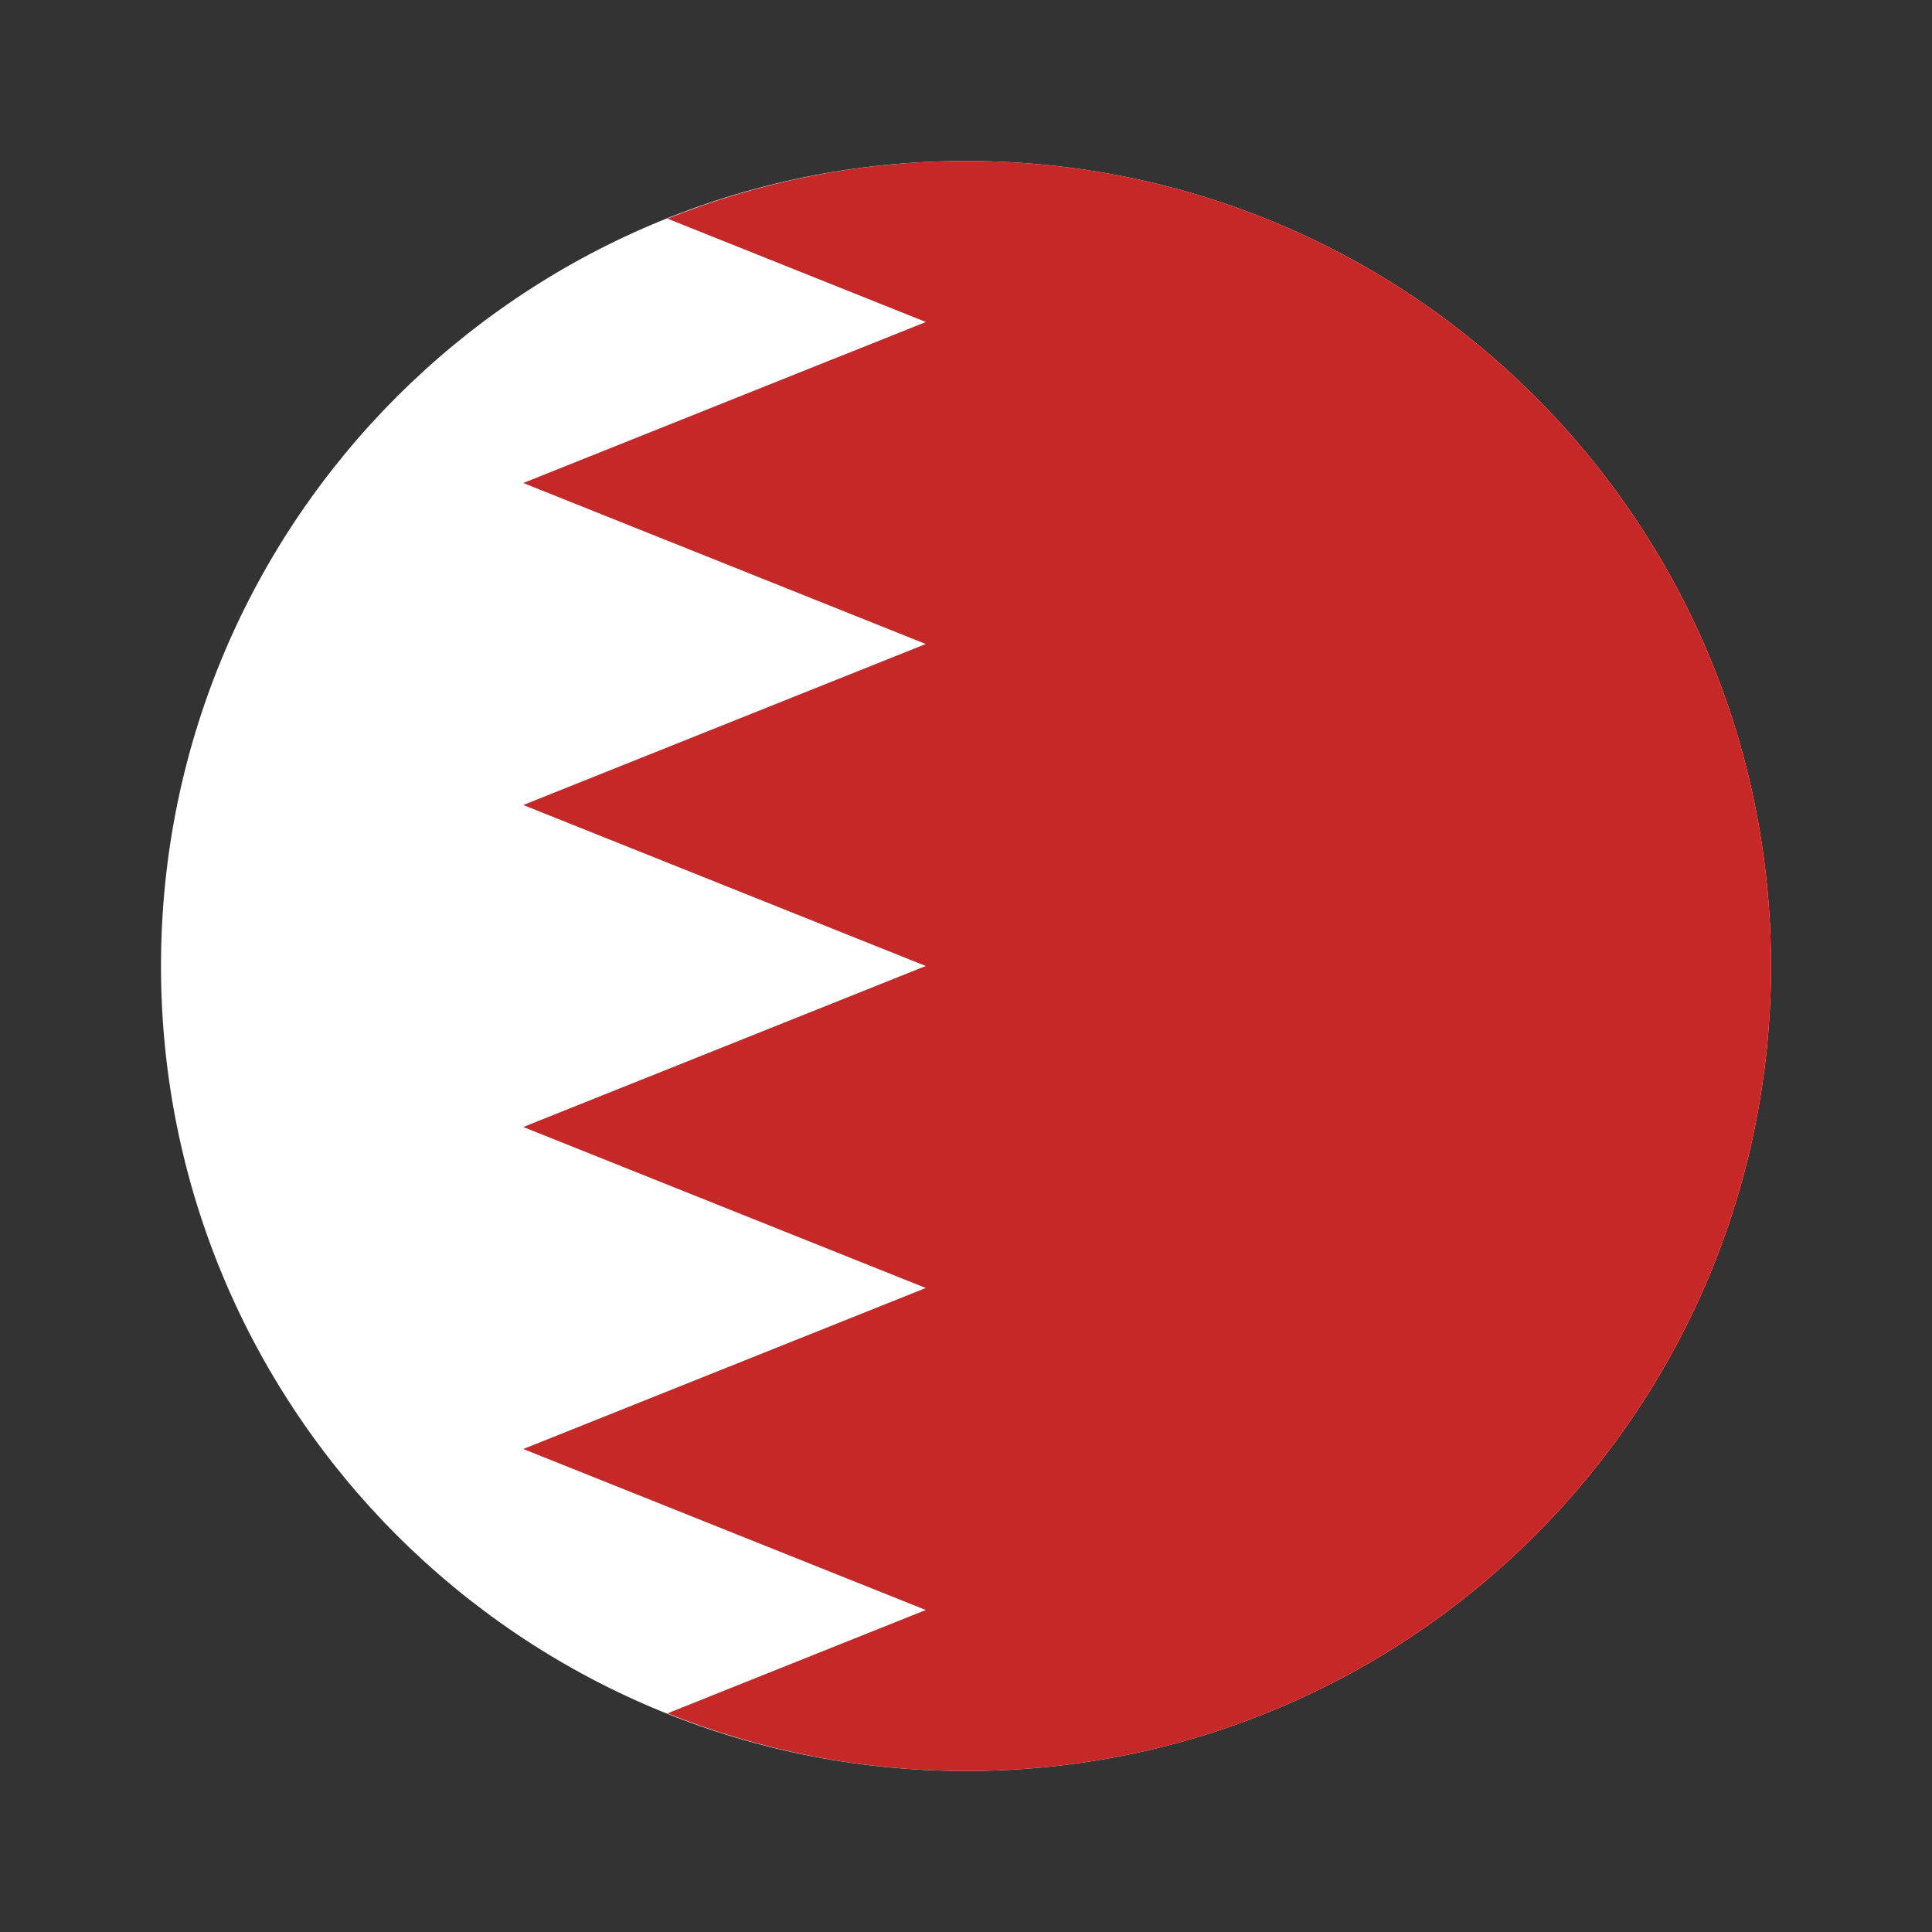 <svg width="24" height="24" viewBox="0 0 24 24" fill="none" xmlns="http://www.w3.org/2000/svg">
<rect x="0" y="0" width="24" height="24" fill="#333333" stroke="none"/>
<path d="M12 22C17.523 22 22 17.523 22 12C22 6.477 17.523 2 12 2C6.477 2 2 6.477 2 12C2 17.523 6.477 22 12 22Z" fill="white"/>
<path d="M6.5 6L11.5 8L6.5 10L11.5 12L6.5 14L11.5 16L6.5 18L11.5 20L8.291 21.284C9.438 21.744 10.688 22 12 22C17.523 22 22 17.523 22 12C22 6.477 17.523 2 12 2C10.688 2 9.438 2.256 8.291 2.716L11.501 4L6.5 6Z" fill="#C62828"/>
</svg>
